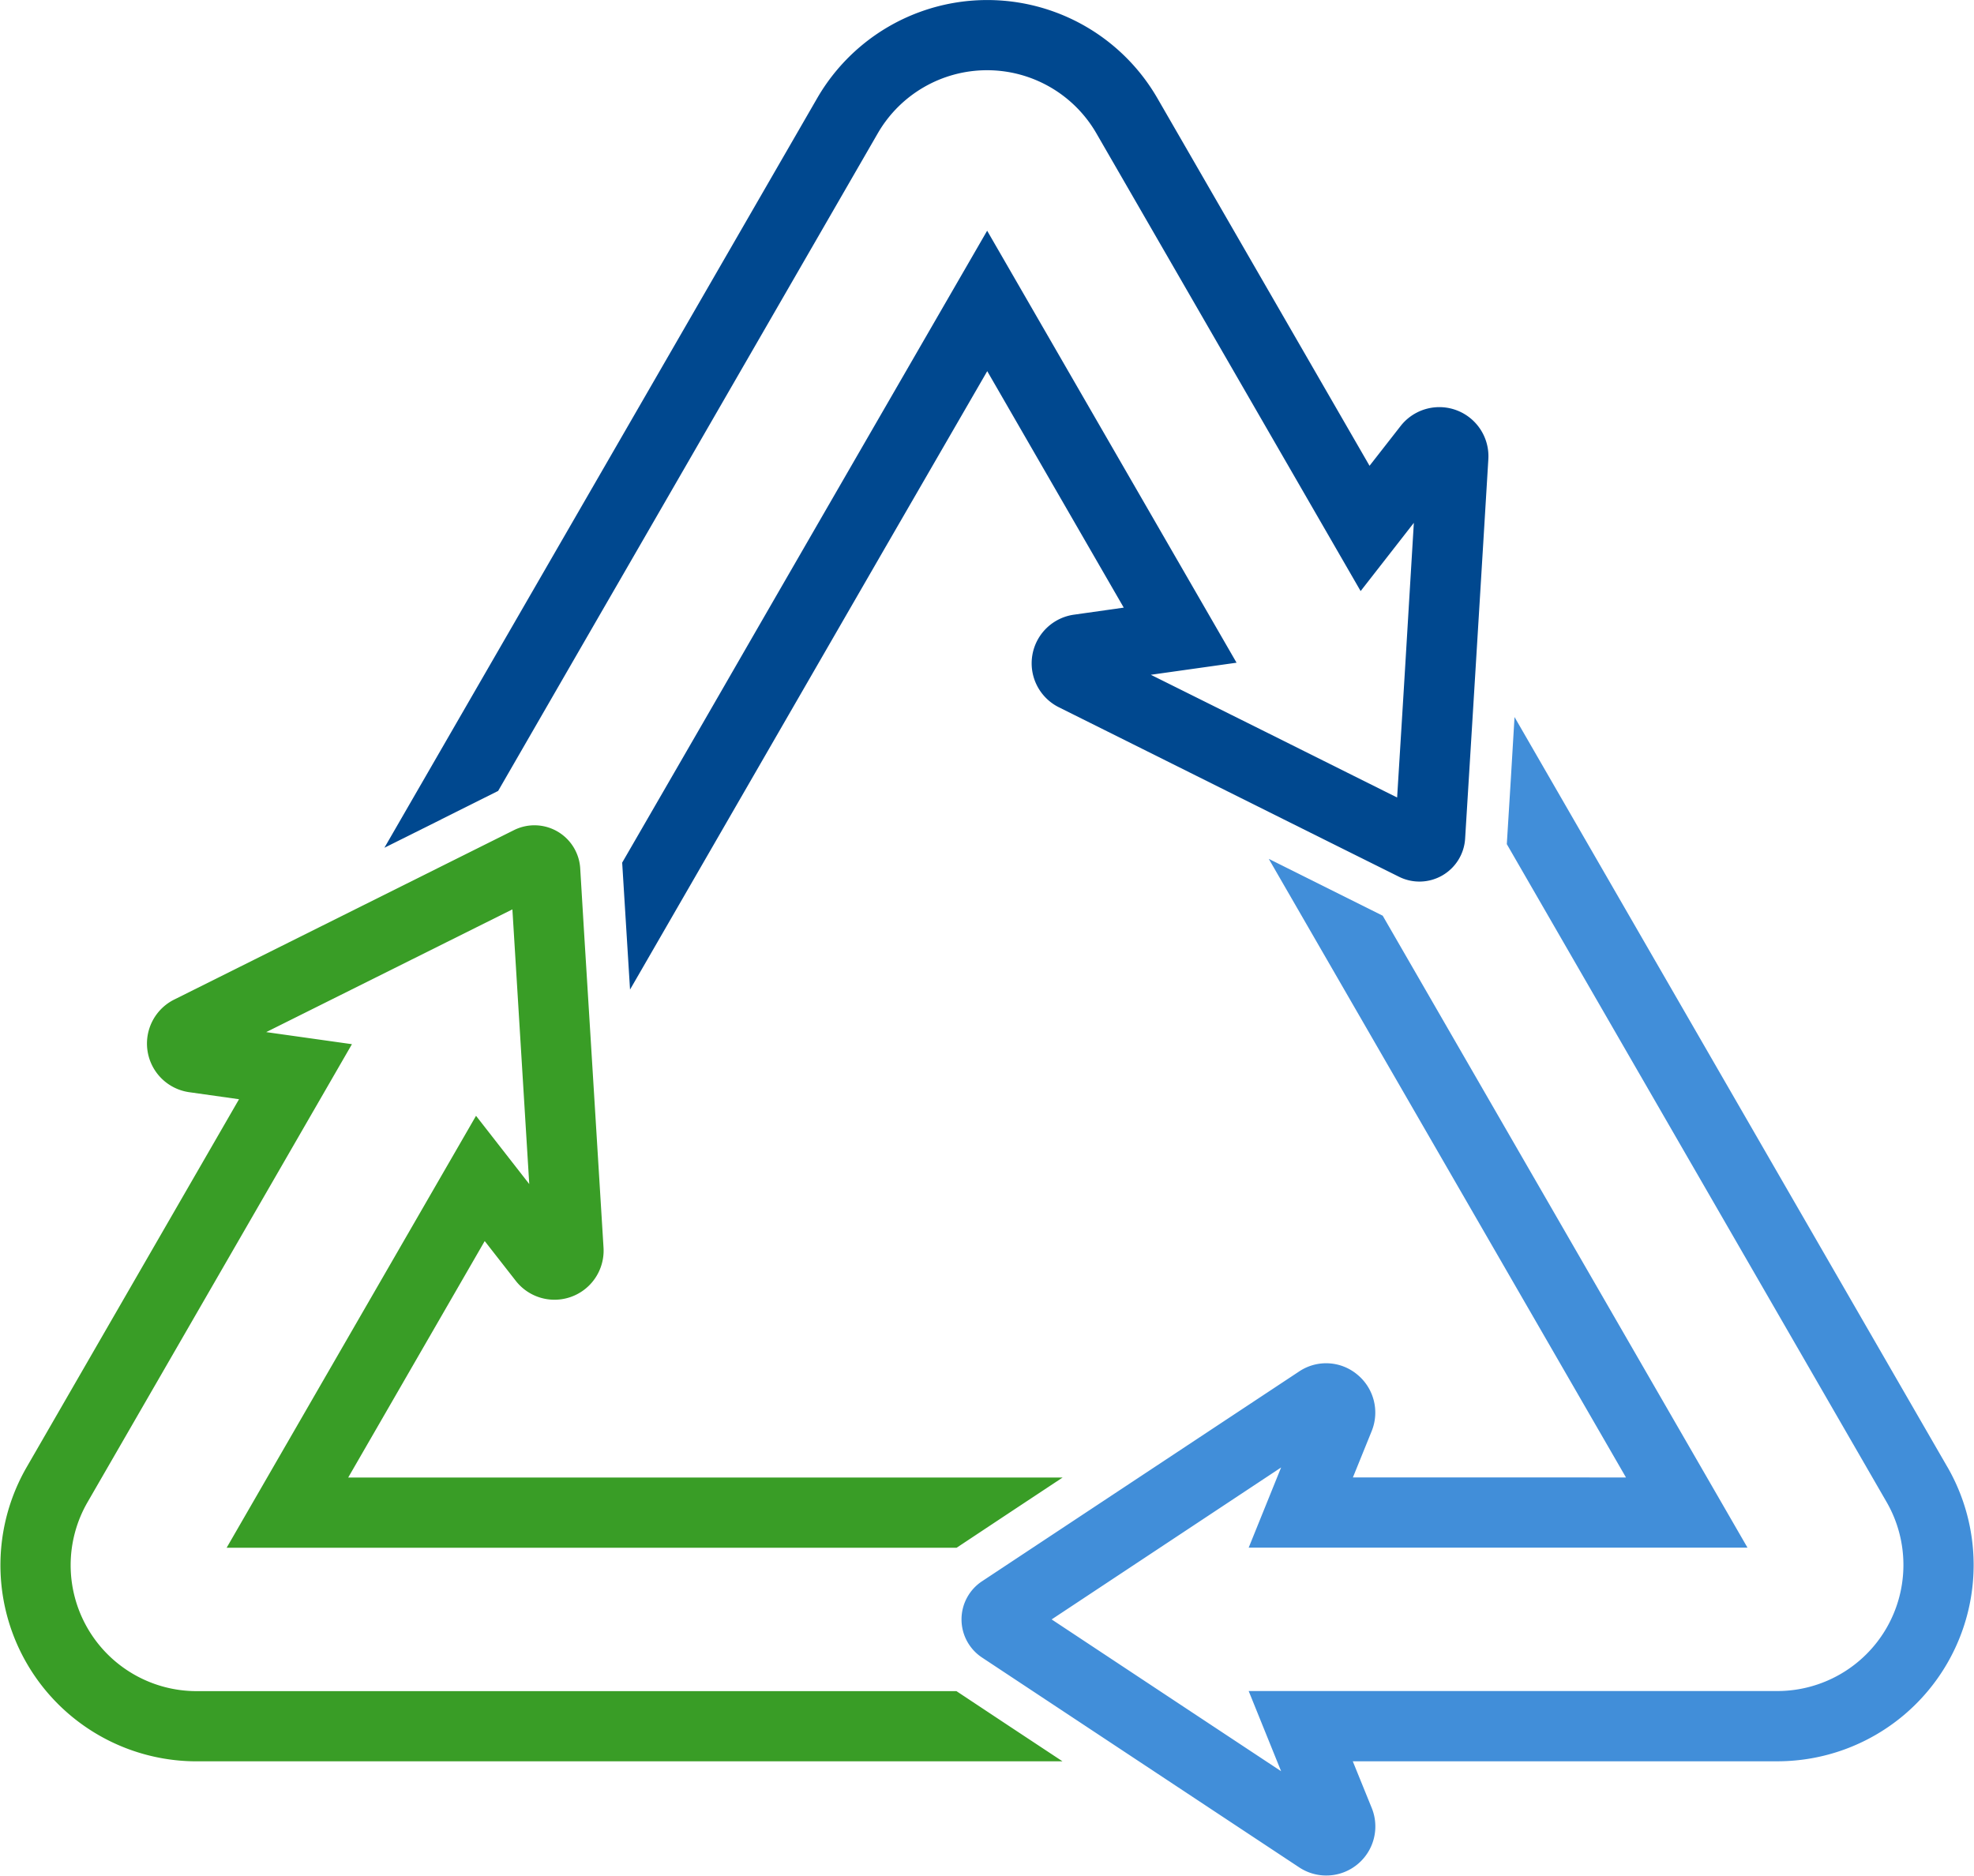 <svg id="组_12772" data-name="组 12772" xmlns="http://www.w3.org/2000/svg" width="110.525" height="105.024" viewBox="0 0 110.525 105.024">
  <path id="路径_20693" data-name="路径 20693" d="M814.732,226.07l3.177-1.588h.008c12.38-21.454-1.9,3.3,21.269-36.845a7.067,7.067,0,0,1,12.219,0l14.806,25.649,2.98-3.821c-.617,10.211-.4,6.706-.936,15.38-7.7-3.84-4.6-2.3-13.791-6.872l4.8-.676L845.3,193.109c-20.5,35.479-10.45,18.117-20.435,35.383.289,4.666.216,3.493.44,7.108,19.54-33.845,9.95-17.246,20-34.628l7.643,13.241-2.776.393a2.75,2.75,0,0,0-.865,5.182c6.975,3.474,11.993,5.984,19.044,9.49a2.563,2.563,0,0,0,3.711-2.131c.01-.17.7-11.319,1.3-21.245a2.75,2.75,0,0,0-4.914-1.856l-1.738,2.225-11.889-20.6a11,11,0,0,0-19.028,0c-17.01,29.471-4.791,8.3-24.241,41.987l3.185-1.588Z" transform="translate(-790.029 -180.19)" fill="#00488f"/>
  <path id="路径_20694" data-name="路径 20694" d="M837.734,287.442H795.181a7.053,7.053,0,0,1-6.1-10.576l14.806-25.649-4.8-.676,13.784-6.872.944,15.38-2.98-3.821-13.964,24.186h40.871l2.964-1.966,2.972-1.966h-40l7.643-13.241,1.738,2.225a2.75,2.75,0,0,0,4.914-1.863c-1.346-21.9-.867-13.975-1.305-21.237a2.567,2.567,0,0,0-3.7-2.139l-19.028,9.49a2.751,2.751,0,0,0,.841,5.189l2.784.393-11.889,20.6a10.984,10.984,0,0,0,9.506,16.473h48.49C840.023,288.961,841.377,289.857,837.734,287.442Z" transform="translate(-784.182 -192.75)" fill="#399d26"/>
  <path id="路径_20695" data-name="路径 20695" d="M907.855,273.255l-24.241-42-.212,3.562-.22,3.554,21.269,36.845a7.06,7.06,0,0,1-6.109,10.575H868.729l1.816,4.49c-4.249-2.807-12.059-7.978-12.848-8.5l12.848-8.508-1.816,4.49h27.929l-20.428-35.391h-.008l-3.184-1.588-3.184-1.588,20,34.636H874.564l1.054-2.6a2.755,2.755,0,0,0-.818-3.169,2.716,2.716,0,0,0-3.247-.165c-5.35,3.538-15.778,10.439-17.754,11.747a2.559,2.559,0,0,0,0,4.27c.961.636,11.554,7.647,17.754,11.747a2.748,2.748,0,0,0,4.065-3.326l-1.054-2.595-.008-.016h23.785a10.991,10.991,0,0,0,9.514-16.473Z" transform="translate(-798.815 -191.105)" fill="#418ed9"/>
</svg>
